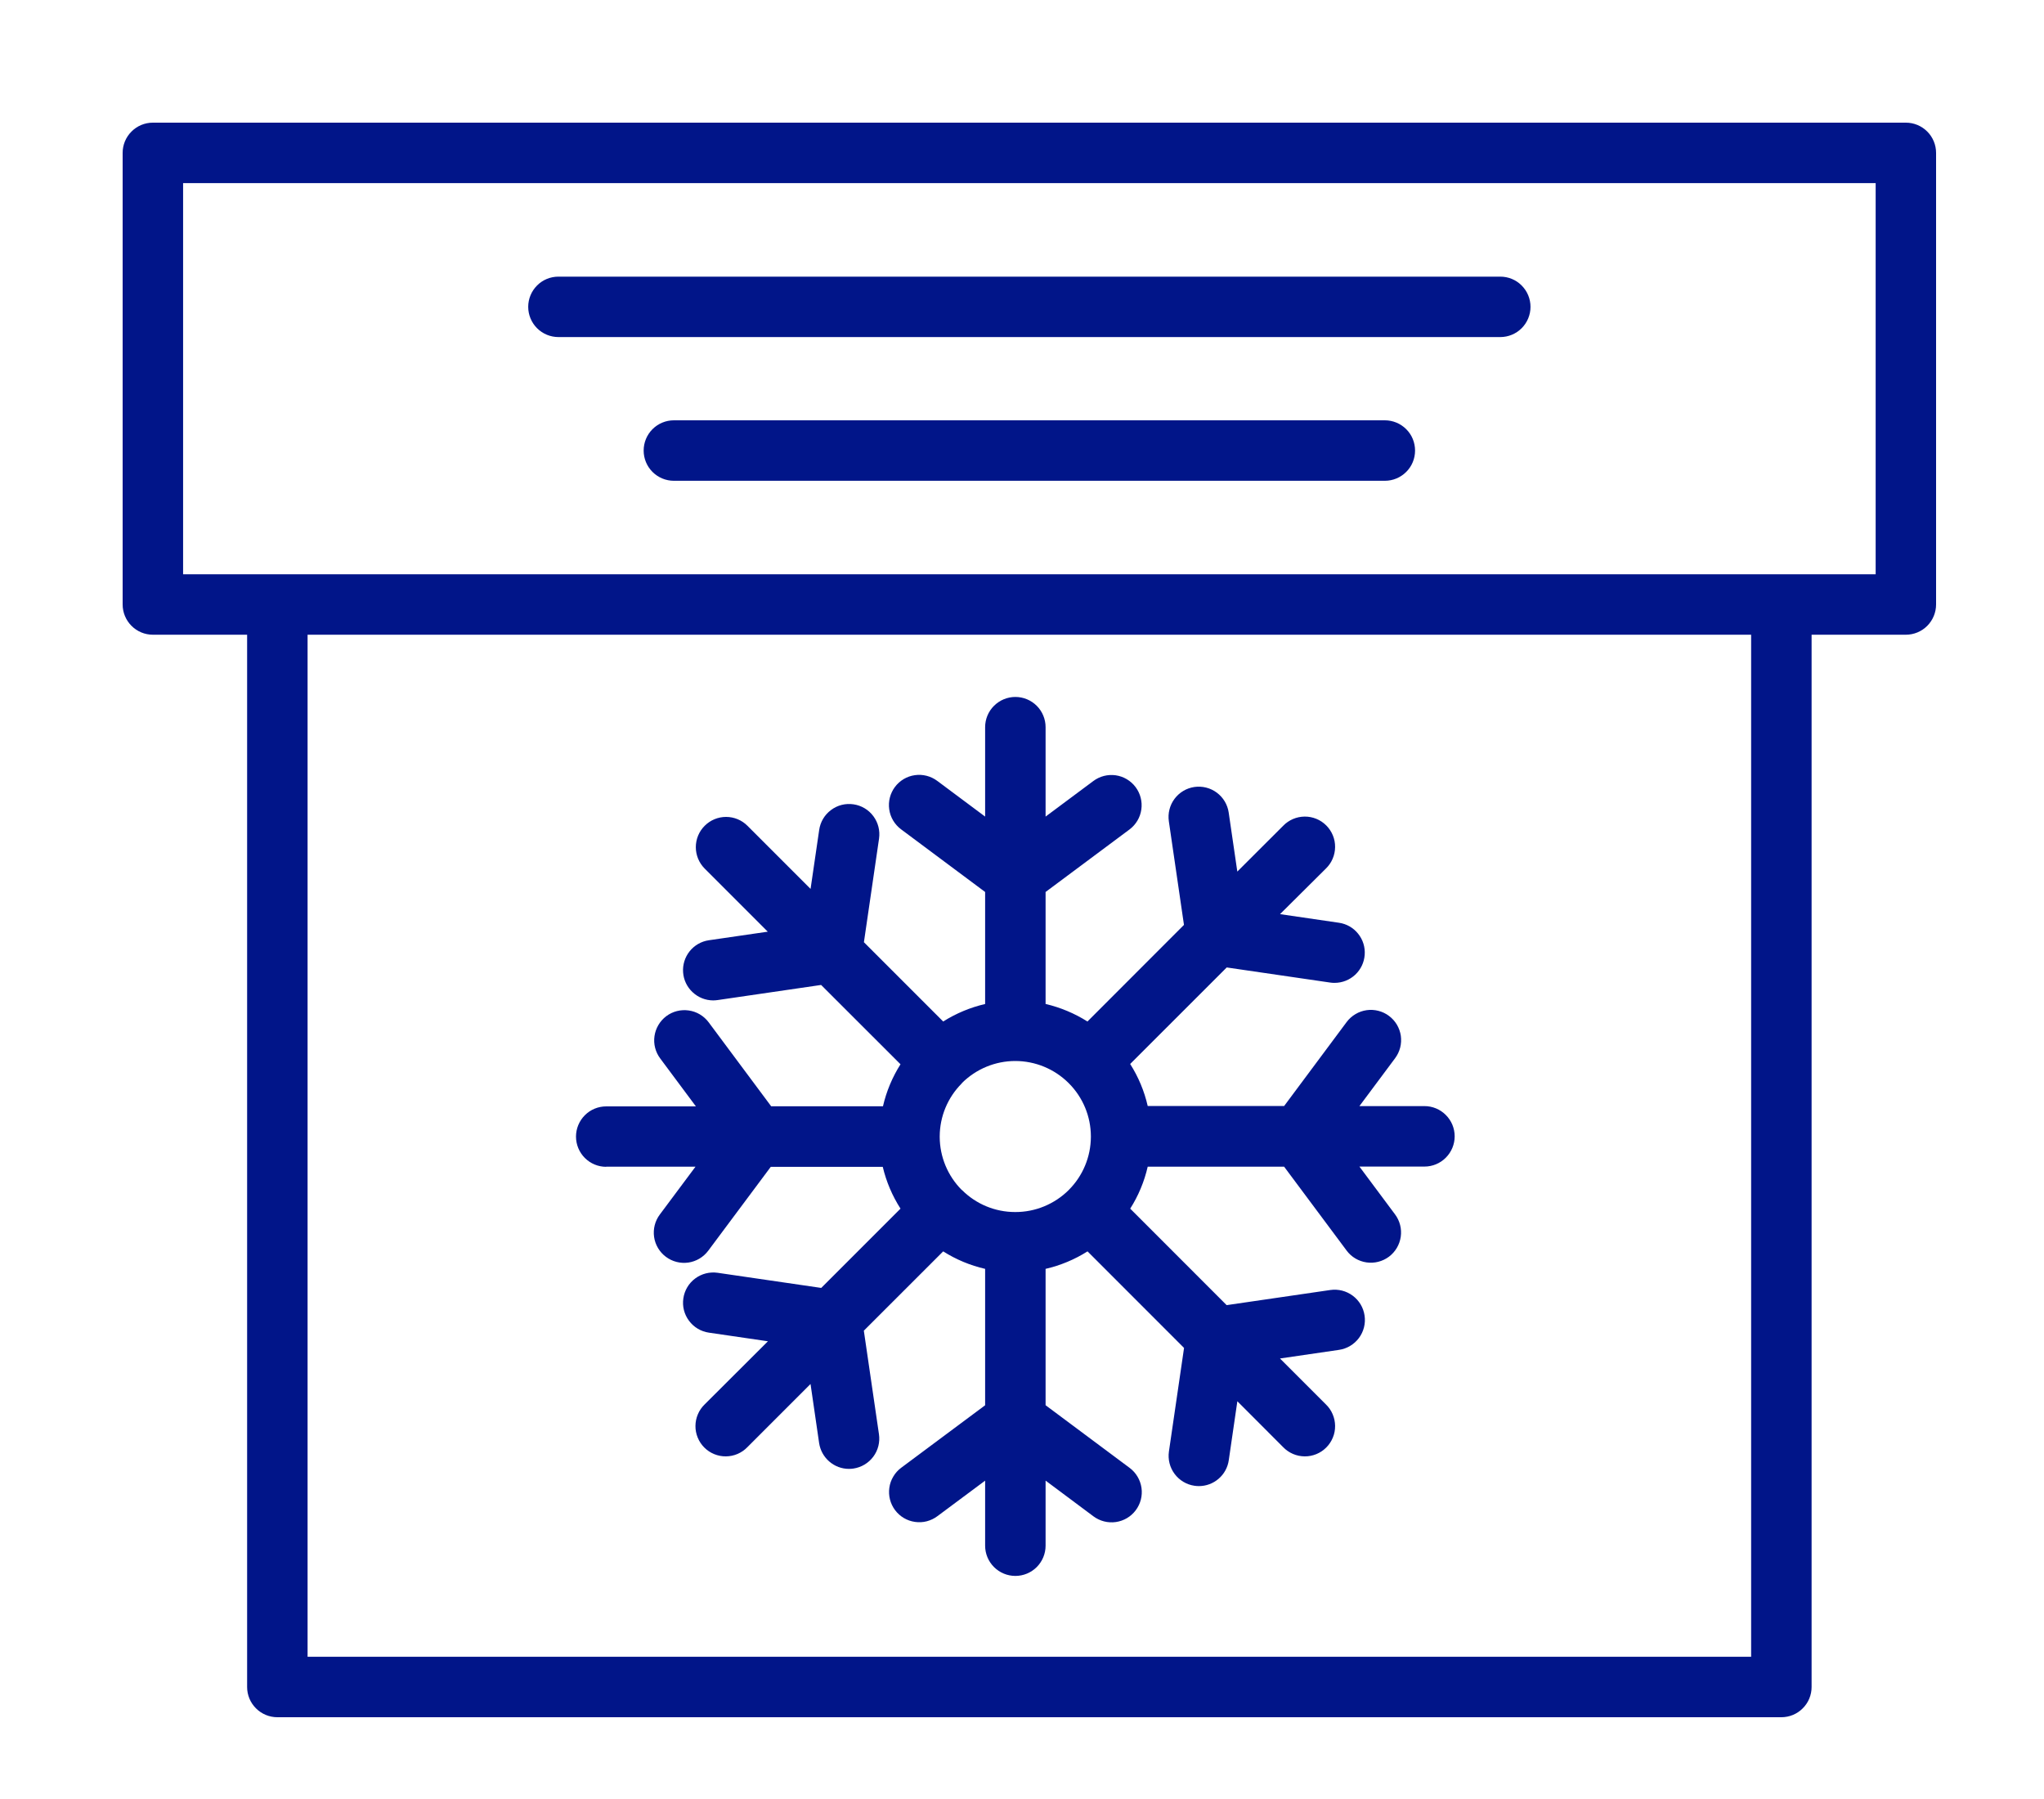 <svg width="50" height="44" viewBox="0 0 50 44" fill="none" xmlns="http://www.w3.org/2000/svg">
<path d="M46.621 3H3.739C3.543 3 3.355 3.078 3.217 3.217C3.078 3.355 3 3.543 3 3.739V14.784C3 14.98 3.078 15.168 3.217 15.307C3.355 15.446 3.543 15.524 3.739 15.524H6.045V41.261C6.045 41.457 6.123 41.645 6.262 41.783C6.401 41.922 6.589 42 6.785 42H43.575C43.772 42 43.96 41.922 44.098 41.783C44.237 41.645 44.315 41.457 44.315 41.261V15.524H46.621C46.817 15.524 47.005 15.446 47.144 15.307C47.282 15.168 47.36 14.98 47.36 14.784V3.739C47.36 3.543 47.282 3.355 47.144 3.217C47.005 3.078 46.817 3 46.621 3ZM42.836 31.127V40.521H32.585H7.524V15.524H42.836V31.127ZM45.882 14.045H4.479V4.479H45.882V14.045Z" fill="#011589"/>
<path d="M14.829 28.535H17.013L16.141 29.704C16.023 29.861 15.973 30.058 16 30.252C16.028 30.447 16.132 30.622 16.289 30.739C16.446 30.857 16.643 30.907 16.837 30.88C17.031 30.852 17.206 30.748 17.324 30.591L18.854 28.539H21.594C21.68 28.902 21.827 29.247 22.028 29.561L20.089 31.5L17.555 31.13C17.36 31.102 17.163 31.152 17.006 31.269C16.848 31.386 16.744 31.561 16.716 31.756C16.687 31.95 16.737 32.147 16.855 32.304C16.972 32.462 17.147 32.566 17.341 32.594L18.785 32.805L17.237 34.349C17.167 34.417 17.11 34.498 17.072 34.589C17.033 34.679 17.013 34.776 17.012 34.874C17.011 34.972 17.03 35.07 17.067 35.16C17.104 35.251 17.159 35.334 17.228 35.403C17.298 35.473 17.38 35.528 17.471 35.565C17.562 35.602 17.659 35.621 17.757 35.62C17.856 35.619 17.953 35.599 18.043 35.56C18.133 35.521 18.215 35.465 18.283 35.394L19.827 33.85L20.037 35.293C20.063 35.469 20.151 35.629 20.285 35.745C20.419 35.862 20.591 35.926 20.768 35.926C20.805 35.926 20.841 35.923 20.876 35.918C21.07 35.889 21.245 35.785 21.362 35.628C21.48 35.471 21.529 35.273 21.501 35.079L21.131 32.546L23.072 30.606C23.387 30.806 23.734 30.95 24.098 31.034V34.37L22.043 35.9C21.965 35.958 21.9 36.031 21.851 36.115C21.801 36.198 21.768 36.291 21.755 36.387C21.727 36.581 21.778 36.778 21.895 36.935C22.013 37.092 22.188 37.196 22.382 37.223C22.478 37.237 22.576 37.232 22.67 37.208C22.764 37.183 22.853 37.141 22.93 37.083L24.098 36.214V37.804C24.098 38.001 24.176 38.188 24.315 38.327C24.454 38.466 24.642 38.544 24.838 38.544C25.034 38.544 25.222 38.466 25.361 38.327C25.499 38.188 25.577 38.001 25.577 37.804V36.213L26.747 37.086C26.904 37.203 27.102 37.254 27.296 37.226C27.49 37.198 27.665 37.095 27.782 36.938C27.9 36.781 27.951 36.584 27.923 36.39C27.895 36.196 27.791 36.02 27.635 35.903L25.577 34.369V31.034C25.941 30.95 26.287 30.806 26.603 30.606L28.964 32.968L28.594 35.501C28.566 35.695 28.616 35.892 28.733 36.049C28.85 36.206 29.025 36.311 29.219 36.339C29.255 36.344 29.291 36.347 29.327 36.347C29.505 36.347 29.676 36.283 29.81 36.167C29.945 36.051 30.033 35.89 30.058 35.714L30.268 34.272L31.388 35.394C31.456 35.465 31.538 35.521 31.628 35.56C31.718 35.599 31.816 35.619 31.914 35.62C32.012 35.621 32.109 35.602 32.2 35.565C32.291 35.528 32.373 35.473 32.443 35.403C32.512 35.334 32.567 35.251 32.604 35.16C32.642 35.07 32.66 34.972 32.659 34.874C32.658 34.776 32.638 34.679 32.599 34.589C32.561 34.498 32.504 34.417 32.434 34.349L31.311 33.226L32.755 33.015C32.949 32.987 33.124 32.882 33.242 32.725C33.359 32.568 33.409 32.37 33.38 32.176C33.352 31.982 33.248 31.807 33.09 31.69C32.933 31.573 32.736 31.523 32.542 31.551L30.006 31.921L27.647 29.561C27.847 29.246 27.992 28.899 28.075 28.535H31.412L32.942 30.588C33.059 30.745 33.234 30.848 33.428 30.876C33.623 30.904 33.82 30.853 33.977 30.736C34.134 30.618 34.237 30.443 34.265 30.249C34.293 30.055 34.242 29.857 34.125 29.701L33.254 28.532H34.845C35.041 28.532 35.229 28.454 35.367 28.315C35.506 28.176 35.584 27.988 35.584 27.792C35.584 27.596 35.506 27.408 35.367 27.27C35.229 27.131 35.041 27.053 34.845 27.053H33.254L34.126 25.883C34.184 25.805 34.227 25.716 34.251 25.622C34.275 25.528 34.28 25.43 34.267 25.334C34.253 25.238 34.22 25.146 34.171 25.062C34.121 24.979 34.056 24.906 33.978 24.848C33.901 24.789 33.812 24.747 33.718 24.723C33.624 24.699 33.526 24.693 33.43 24.707C33.334 24.721 33.241 24.753 33.158 24.803C33.074 24.852 33.001 24.918 32.943 24.995L31.413 27.05H28.075C27.992 26.686 27.847 26.339 27.646 26.023L30.008 23.662L32.542 24.032C32.577 24.037 32.614 24.04 32.65 24.039C32.836 24.038 33.015 23.967 33.151 23.84C33.287 23.713 33.37 23.539 33.383 23.353C33.397 23.167 33.34 22.983 33.223 22.838C33.107 22.692 32.94 22.596 32.755 22.569L31.312 22.358L32.434 21.243C32.504 21.175 32.561 21.093 32.599 21.003C32.638 20.913 32.658 20.816 32.659 20.718C32.66 20.62 32.642 20.522 32.604 20.431C32.567 20.341 32.512 20.258 32.443 20.189C32.373 20.119 32.291 20.064 32.2 20.027C32.109 19.99 32.012 19.971 31.914 19.972C31.816 19.973 31.718 19.993 31.628 20.032C31.538 20.071 31.456 20.127 31.388 20.198L30.267 21.317L30.056 19.873C30.028 19.679 29.923 19.504 29.766 19.387C29.609 19.27 29.411 19.22 29.217 19.248C29.023 19.276 28.848 19.381 28.731 19.538C28.614 19.695 28.564 19.893 28.592 20.087L28.962 22.621L26.601 24.984C26.286 24.785 25.94 24.64 25.577 24.555V21.816L27.631 20.286C27.788 20.168 27.892 19.993 27.919 19.799C27.947 19.605 27.896 19.408 27.779 19.251C27.661 19.094 27.486 18.99 27.292 18.962C27.098 18.935 26.901 18.985 26.744 19.103L25.577 19.972V17.785C25.577 17.589 25.499 17.401 25.361 17.263C25.222 17.124 25.034 17.046 24.838 17.046C24.642 17.046 24.454 17.124 24.315 17.263C24.176 17.401 24.098 17.589 24.098 17.785V19.972L22.927 19.099C22.77 18.982 22.573 18.931 22.379 18.959C22.185 18.986 22.01 19.09 21.892 19.247C21.775 19.404 21.724 19.601 21.752 19.795C21.779 19.989 21.883 20.164 22.04 20.282L24.098 21.816V24.556C23.735 24.64 23.388 24.785 23.072 24.984L21.133 23.045L21.503 20.511C21.531 20.316 21.481 20.119 21.364 19.962C21.247 19.804 21.072 19.7 20.878 19.672C20.683 19.643 20.486 19.693 20.329 19.811C20.171 19.928 20.067 20.103 20.039 20.297L19.828 21.741L18.284 20.197C18.146 20.058 17.957 19.98 17.761 19.98C17.565 19.98 17.377 20.058 17.238 20.197C17.099 20.335 17.021 20.524 17.021 20.72C17.021 20.916 17.099 21.104 17.237 21.243L18.781 22.787L17.338 22.997C17.154 23.024 16.986 23.121 16.87 23.266C16.754 23.412 16.696 23.596 16.71 23.782C16.723 23.967 16.806 24.141 16.943 24.268C17.079 24.396 17.258 24.467 17.444 24.468C17.48 24.468 17.517 24.465 17.552 24.46L20.086 24.09L22.028 26.03C21.828 26.346 21.683 26.693 21.599 27.057H18.864L17.334 25.002C17.216 24.845 17.041 24.741 16.847 24.714C16.652 24.686 16.455 24.736 16.298 24.854C16.142 24.972 16.038 25.147 16.01 25.341C15.982 25.535 16.033 25.732 16.151 25.889L17.023 27.06H14.829C14.633 27.06 14.445 27.137 14.307 27.276C14.168 27.415 14.09 27.603 14.09 27.799C14.09 27.995 14.168 28.183 14.307 28.322C14.445 28.46 14.633 28.538 14.829 28.538V28.535ZM23.53 26.492L23.534 26.486C23.881 26.143 24.348 25.95 24.835 25.95C25.323 25.95 25.791 26.143 26.137 26.486L26.142 26.493L26.149 26.498C26.491 26.842 26.684 27.307 26.685 27.793V27.8V27.805C26.683 28.291 26.49 28.758 26.146 29.102H26.142V29.107C25.795 29.451 25.326 29.645 24.838 29.644H24.83C24.343 29.644 23.875 29.45 23.531 29.105H23.527C23.183 28.76 22.989 28.294 22.987 27.806V27.802V27.797C22.988 27.31 23.181 26.844 23.525 26.5L23.53 26.492Z" fill="#011589"/>
<path d="M13.661 8.244H36.7C36.896 8.244 37.084 8.166 37.222 8.028C37.361 7.889 37.439 7.701 37.439 7.505C37.439 7.309 37.361 7.121 37.222 6.982C37.084 6.843 36.896 6.766 36.7 6.766H13.661C13.464 6.766 13.276 6.843 13.138 6.982C12.999 7.121 12.921 7.309 12.921 7.505C12.921 7.701 12.999 7.889 13.138 8.028C13.276 8.166 13.464 8.244 13.661 8.244Z" fill="#011589"/>
<path d="M33.876 10.28H16.484C16.288 10.28 16.1 10.358 15.961 10.497C15.823 10.635 15.745 10.823 15.745 11.02C15.745 11.216 15.823 11.404 15.961 11.542C16.1 11.681 16.288 11.759 16.484 11.759H33.876C34.072 11.759 34.26 11.681 34.399 11.542C34.538 11.404 34.615 11.216 34.615 11.02C34.615 10.823 34.538 10.635 34.399 10.497C34.26 10.358 34.072 10.28 33.876 10.28Z" fill="#011589"/>
</svg>
